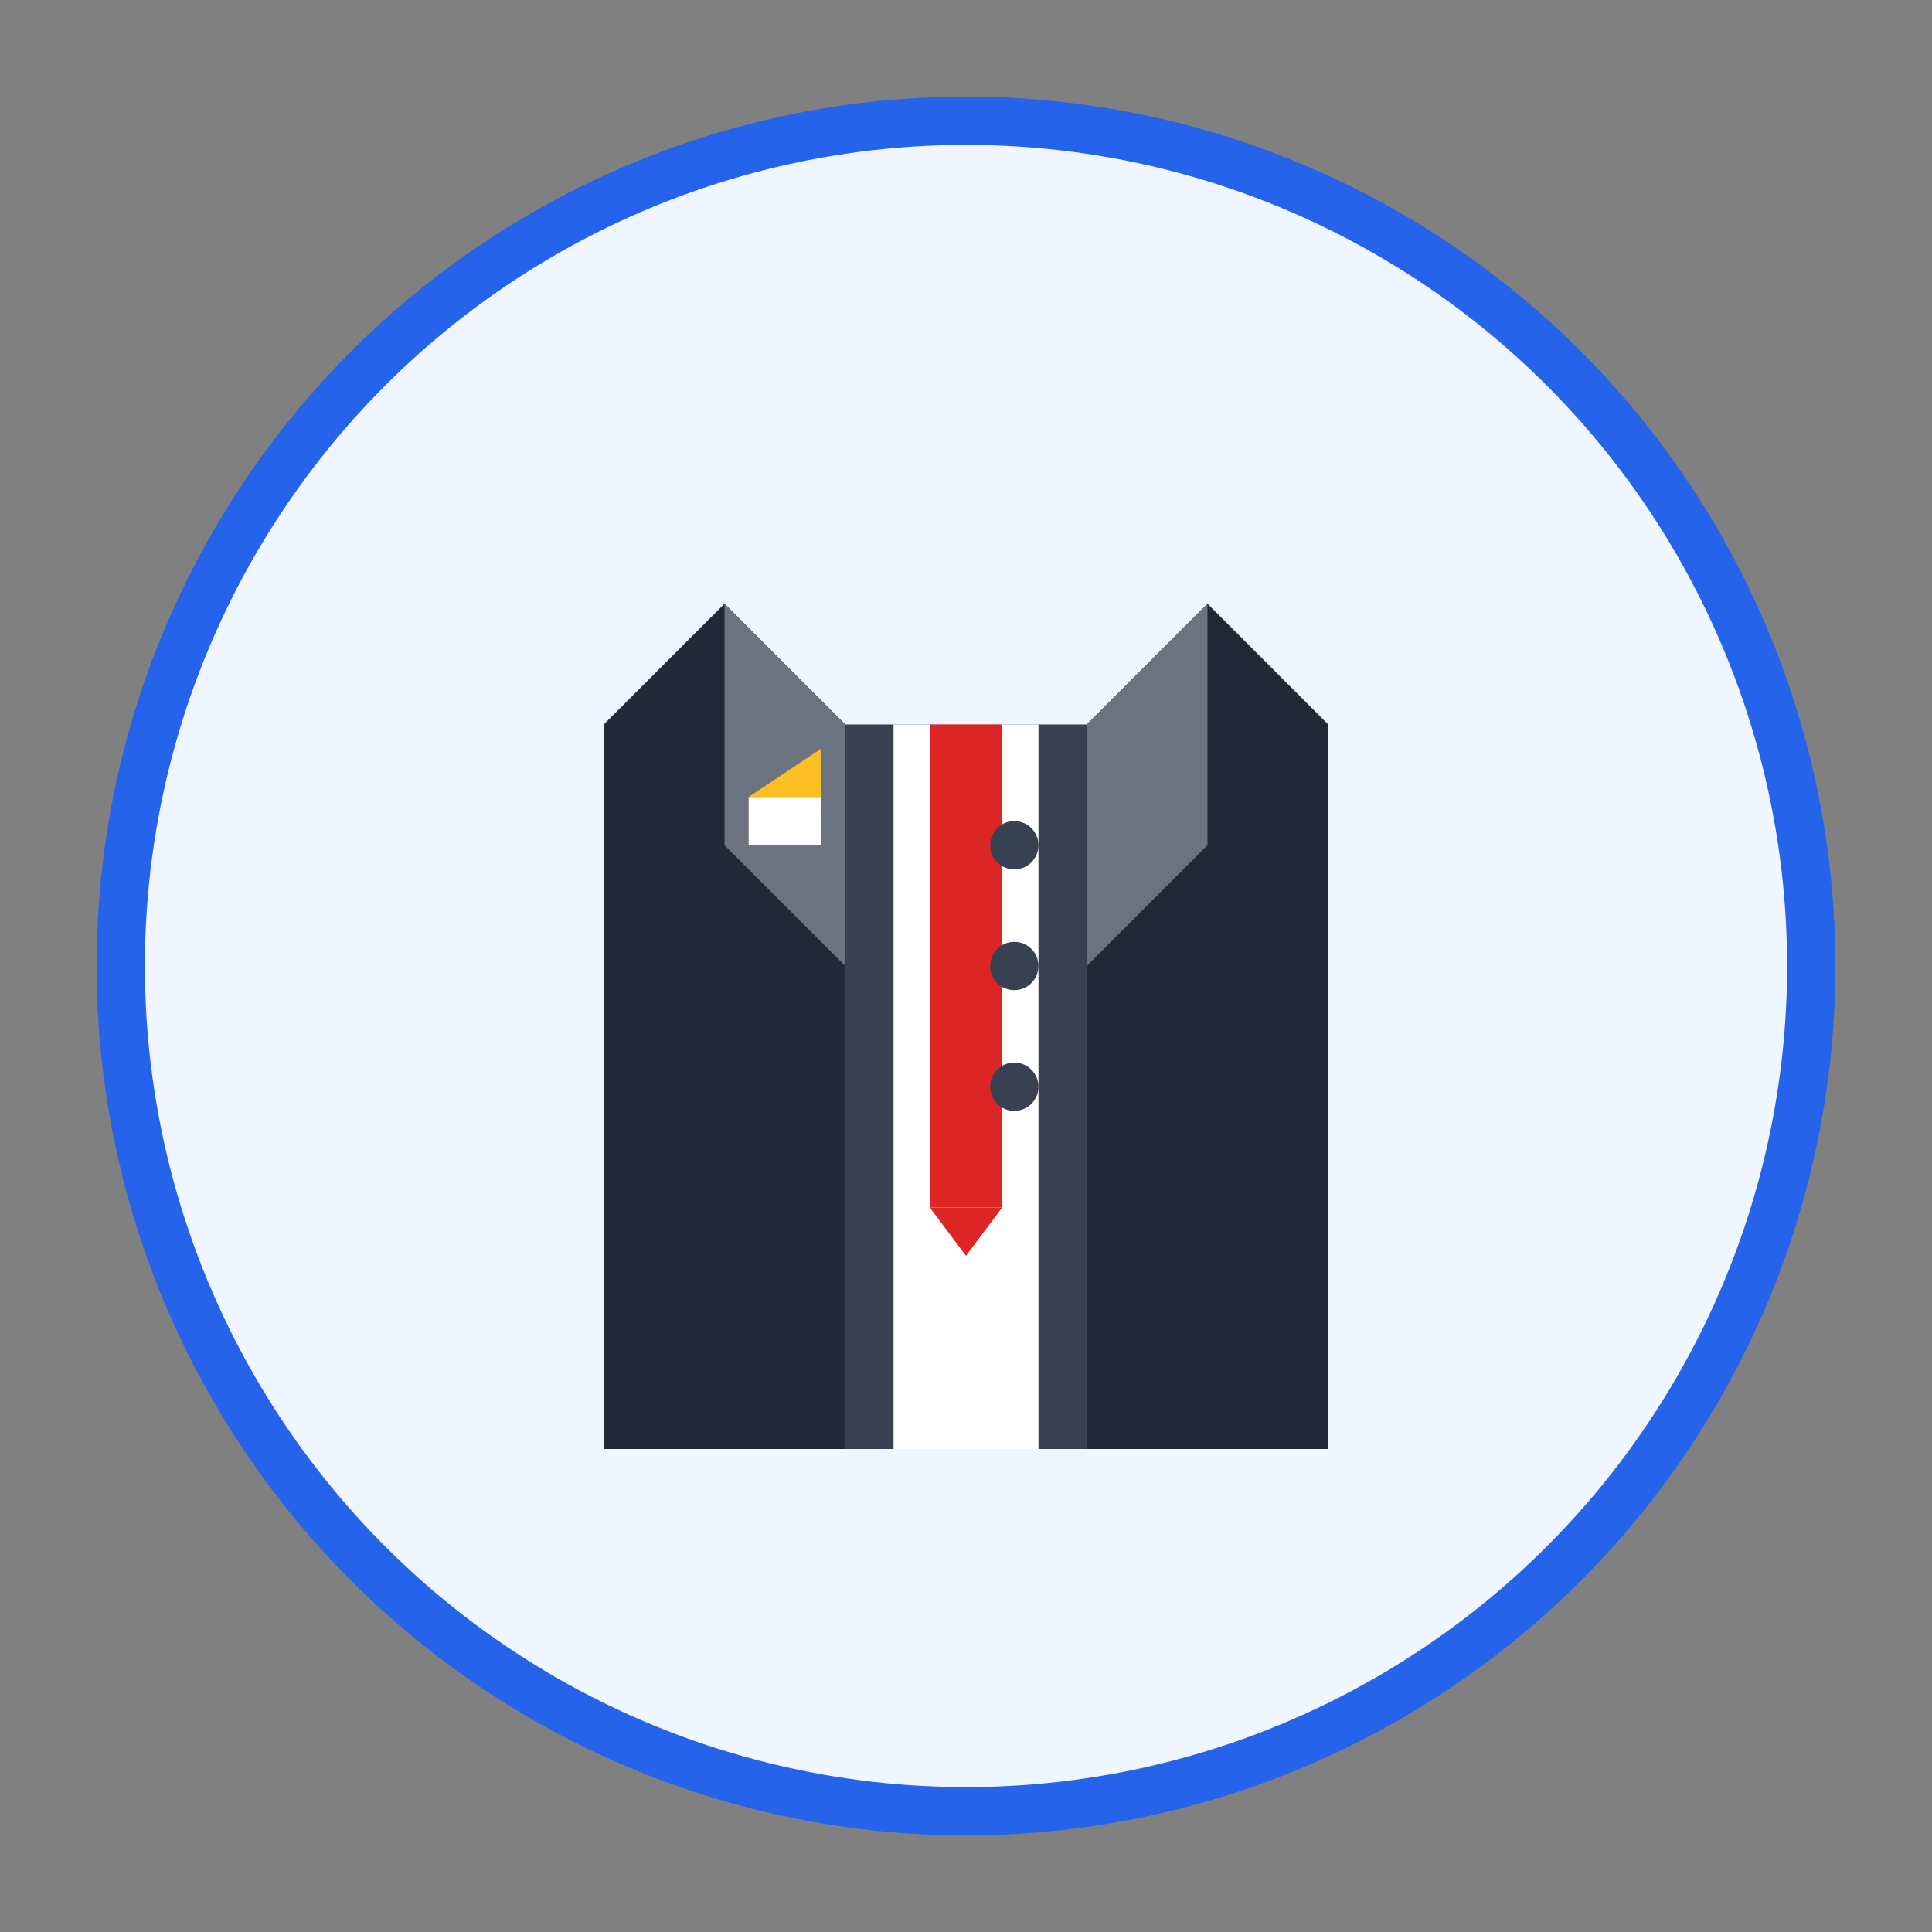 <svg width="80" height="80" viewBox="0 0 80 80" fill="none" xmlns="http://www.w3.org/2000/svg">
  <rect x="0" y="0" width="80" height="80" fill="#808080" stroke="none"/>
  <!-- Background circle -->
  <circle cx="40" cy="40" r="35" fill="#eff6ff" stroke="#2563eb" stroke-width="2"/>
  
  <!-- Suit jacket -->
  <path d="M25 30 L30 25 L35 30 L35 60 L25 60 Z" fill="#1f2937"/>
  <path d="M45 30 L50 25 L55 30 L55 60 L45 60 Z" fill="#1f2937"/>
  <path d="M35 30 L45 30 L45 60 L35 60 Z" fill="#374151"/>
  
  <!-- Lapels -->
  <path d="M30 25 L35 30 L35 40 L30 35 Z" fill="#6b7280"/>
  <path d="M50 25 L45 30 L45 40 L50 35 Z" fill="#6b7280"/>
  
  <!-- Shirt -->
  <rect x="37" y="30" width="6" height="30" fill="white"/>
  
  <!-- Tie -->
  <rect x="38.5" y="30" width="3" height="20" fill="#dc2626"/>
  <path d="M38.5 50 L40 52 L41.5 50 Z" fill="#dc2626"/>
  
  <!-- Buttons -->
  <circle cx="42" cy="35" r="1" fill="#374151"/>
  <circle cx="42" cy="40" r="1" fill="#374151"/>
  <circle cx="42" cy="45" r="1" fill="#374151"/>
  
  <!-- Pocket square -->
  <rect x="31" y="33" width="3" height="2" fill="white"/>
  <path d="M31 33 L34 31 L34 33 Z" fill="#fbbf24"/>
</svg>